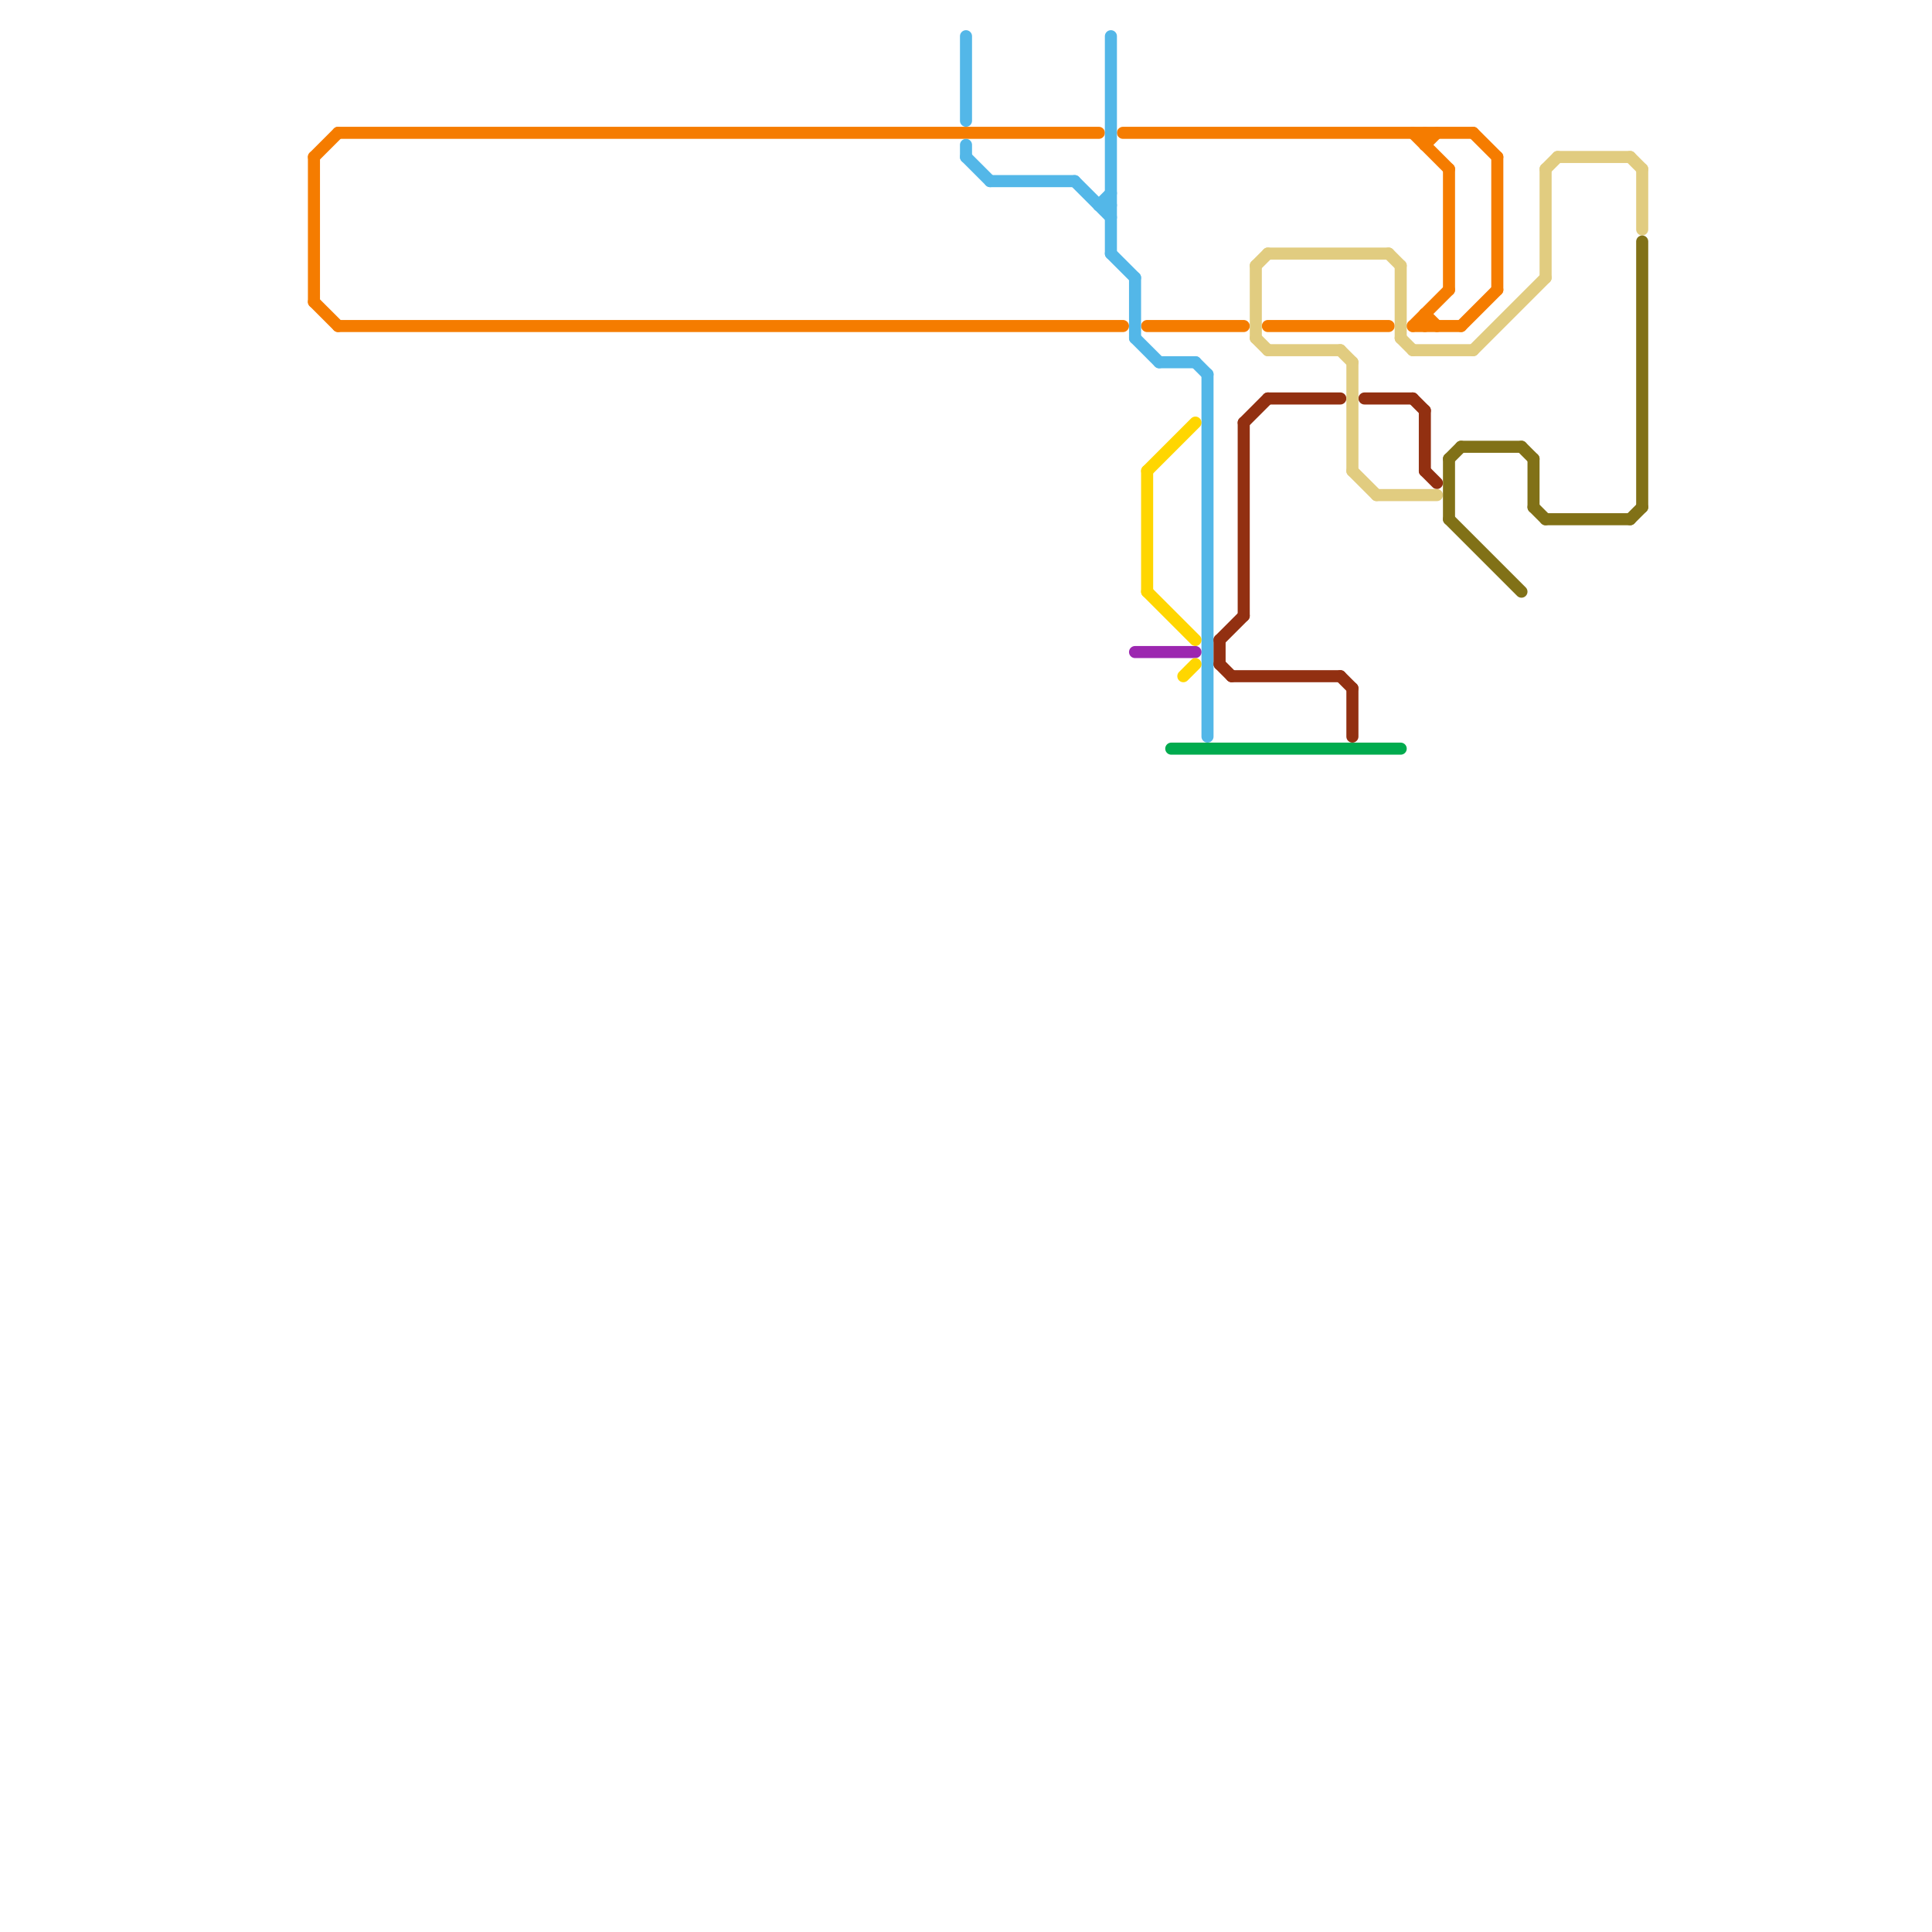 
<svg version="1.1" xmlns="http://www.w3.org/2000/svg" viewBox="0 0 160 160">
<style>text { font: 1px Helvetica; font-weight: 600; white-space: pre; dominant-baseline: central; } line { stroke-width: 1; fill: none; stroke-linecap: round; stroke-linejoin: round; } .c0 { stroke: #f57c00 } .c1 { stroke: #53b7e8 } .c2 { stroke: #00ab4e } .c3 { stroke: #923011 } .c4 { stroke: #e1cc80 } .c5 { stroke: #817117 } .c6 { stroke: #9c27b0 } .c7 { stroke: #ffd600 }</style><defs><g id="wm-xf"><circle r="1.2" fill="#000"/><circle r="0.9" fill="#fff"/><circle r="0.6" fill="#000"/><circle r="0.3" fill="#fff"/></g><g id="wm"><circle r="0.6" fill="#000"/><circle r="0.3" fill="#fff"/></g></defs><line class="c0" x1="118" y1="11" x2="118" y2="12"/><line class="c0" x1="93" y1="11" x2="122" y2="11"/><line class="c0" x1="26" y1="13" x2="26" y2="25"/><line class="c0" x1="121" y1="27" x2="124" y2="24"/><line class="c0" x1="26" y1="25" x2="28" y2="27"/><line class="c0" x1="122" y1="11" x2="124" y2="13"/><line class="c0" x1="124" y1="13" x2="124" y2="24"/><line class="c0" x1="117" y1="27" x2="120" y2="24"/><line class="c0" x1="118" y1="12" x2="119" y2="11"/><line class="c0" x1="95" y1="27" x2="103" y2="27"/><line class="c0" x1="118" y1="26" x2="119" y2="27"/><line class="c0" x1="120" y1="14" x2="120" y2="24"/><line class="c0" x1="117" y1="11" x2="120" y2="14"/><line class="c0" x1="28" y1="11" x2="91" y2="11"/><line class="c0" x1="117" y1="27" x2="121" y2="27"/><line class="c0" x1="26" y1="13" x2="28" y2="11"/><line class="c0" x1="105" y1="27" x2="115" y2="27"/><line class="c0" x1="118" y1="26" x2="118" y2="27"/><line class="c0" x1="28" y1="27" x2="93" y2="27"/><line class="c1" x1="89" y1="15" x2="92" y2="18"/><line class="c1" x1="94" y1="28" x2="96" y2="30"/><line class="c1" x1="91" y1="17" x2="92" y2="17"/><line class="c1" x1="100" y1="31" x2="100" y2="61"/><line class="c1" x1="80" y1="13" x2="82" y2="15"/><line class="c1" x1="99" y1="30" x2="100" y2="31"/><line class="c1" x1="82" y1="15" x2="89" y2="15"/><line class="c1" x1="96" y1="30" x2="99" y2="30"/><line class="c1" x1="94" y1="23" x2="94" y2="28"/><line class="c1" x1="80" y1="12" x2="80" y2="13"/><line class="c1" x1="91" y1="17" x2="92" y2="16"/><line class="c1" x1="80" y1="3" x2="80" y2="10"/><line class="c1" x1="92" y1="21" x2="94" y2="23"/><line class="c1" x1="92" y1="3" x2="92" y2="21"/><line class="c2" x1="97" y1="62" x2="116" y2="62"/><line class="c3" x1="102" y1="56" x2="111" y2="56"/><line class="c3" x1="117" y1="33" x2="118" y2="34"/><line class="c3" x1="105" y1="33" x2="111" y2="33"/><line class="c3" x1="118" y1="39" x2="119" y2="40"/><line class="c3" x1="112" y1="57" x2="112" y2="61"/><line class="c3" x1="101" y1="53" x2="103" y2="51"/><line class="c3" x1="113" y1="33" x2="117" y2="33"/><line class="c3" x1="101" y1="53" x2="101" y2="55"/><line class="c3" x1="103" y1="35" x2="105" y2="33"/><line class="c3" x1="111" y1="56" x2="112" y2="57"/><line class="c3" x1="118" y1="34" x2="118" y2="39"/><line class="c3" x1="103" y1="35" x2="103" y2="51"/><line class="c3" x1="101" y1="55" x2="102" y2="56"/><line class="c4" x1="112" y1="39" x2="114" y2="41"/><line class="c4" x1="114" y1="41" x2="119" y2="41"/><line class="c4" x1="128" y1="14" x2="128" y2="23"/><line class="c4" x1="122" y1="29" x2="128" y2="23"/><line class="c4" x1="104" y1="22" x2="104" y2="28"/><line class="c4" x1="136" y1="14" x2="136" y2="19"/><line class="c4" x1="115" y1="21" x2="116" y2="22"/><line class="c4" x1="112" y1="30" x2="112" y2="39"/><line class="c4" x1="135" y1="13" x2="136" y2="14"/><line class="c4" x1="116" y1="28" x2="117" y2="29"/><line class="c4" x1="116" y1="22" x2="116" y2="28"/><line class="c4" x1="105" y1="29" x2="111" y2="29"/><line class="c4" x1="129" y1="13" x2="135" y2="13"/><line class="c4" x1="104" y1="28" x2="105" y2="29"/><line class="c4" x1="117" y1="29" x2="122" y2="29"/><line class="c4" x1="128" y1="14" x2="129" y2="13"/><line class="c4" x1="111" y1="29" x2="112" y2="30"/><line class="c4" x1="105" y1="21" x2="115" y2="21"/><line class="c4" x1="104" y1="22" x2="105" y2="21"/><line class="c5" x1="126" y1="37" x2="127" y2="38"/><line class="c5" x1="120" y1="38" x2="120" y2="43"/><line class="c5" x1="128" y1="43" x2="135" y2="43"/><line class="c5" x1="136" y1="20" x2="136" y2="42"/><line class="c5" x1="120" y1="38" x2="121" y2="37"/><line class="c5" x1="127" y1="42" x2="128" y2="43"/><line class="c5" x1="121" y1="37" x2="126" y2="37"/><line class="c5" x1="120" y1="43" x2="126" y2="49"/><line class="c5" x1="135" y1="43" x2="136" y2="42"/><line class="c5" x1="127" y1="38" x2="127" y2="42"/><line class="c6" x1="94" y1="54" x2="99" y2="54"/><line class="c7" x1="95" y1="49" x2="99" y2="53"/><line class="c7" x1="95" y1="39" x2="99" y2="35"/><line class="c7" x1="98" y1="56" x2="99" y2="55"/><line class="c7" x1="95" y1="39" x2="95" y2="49"/>
</svg>
